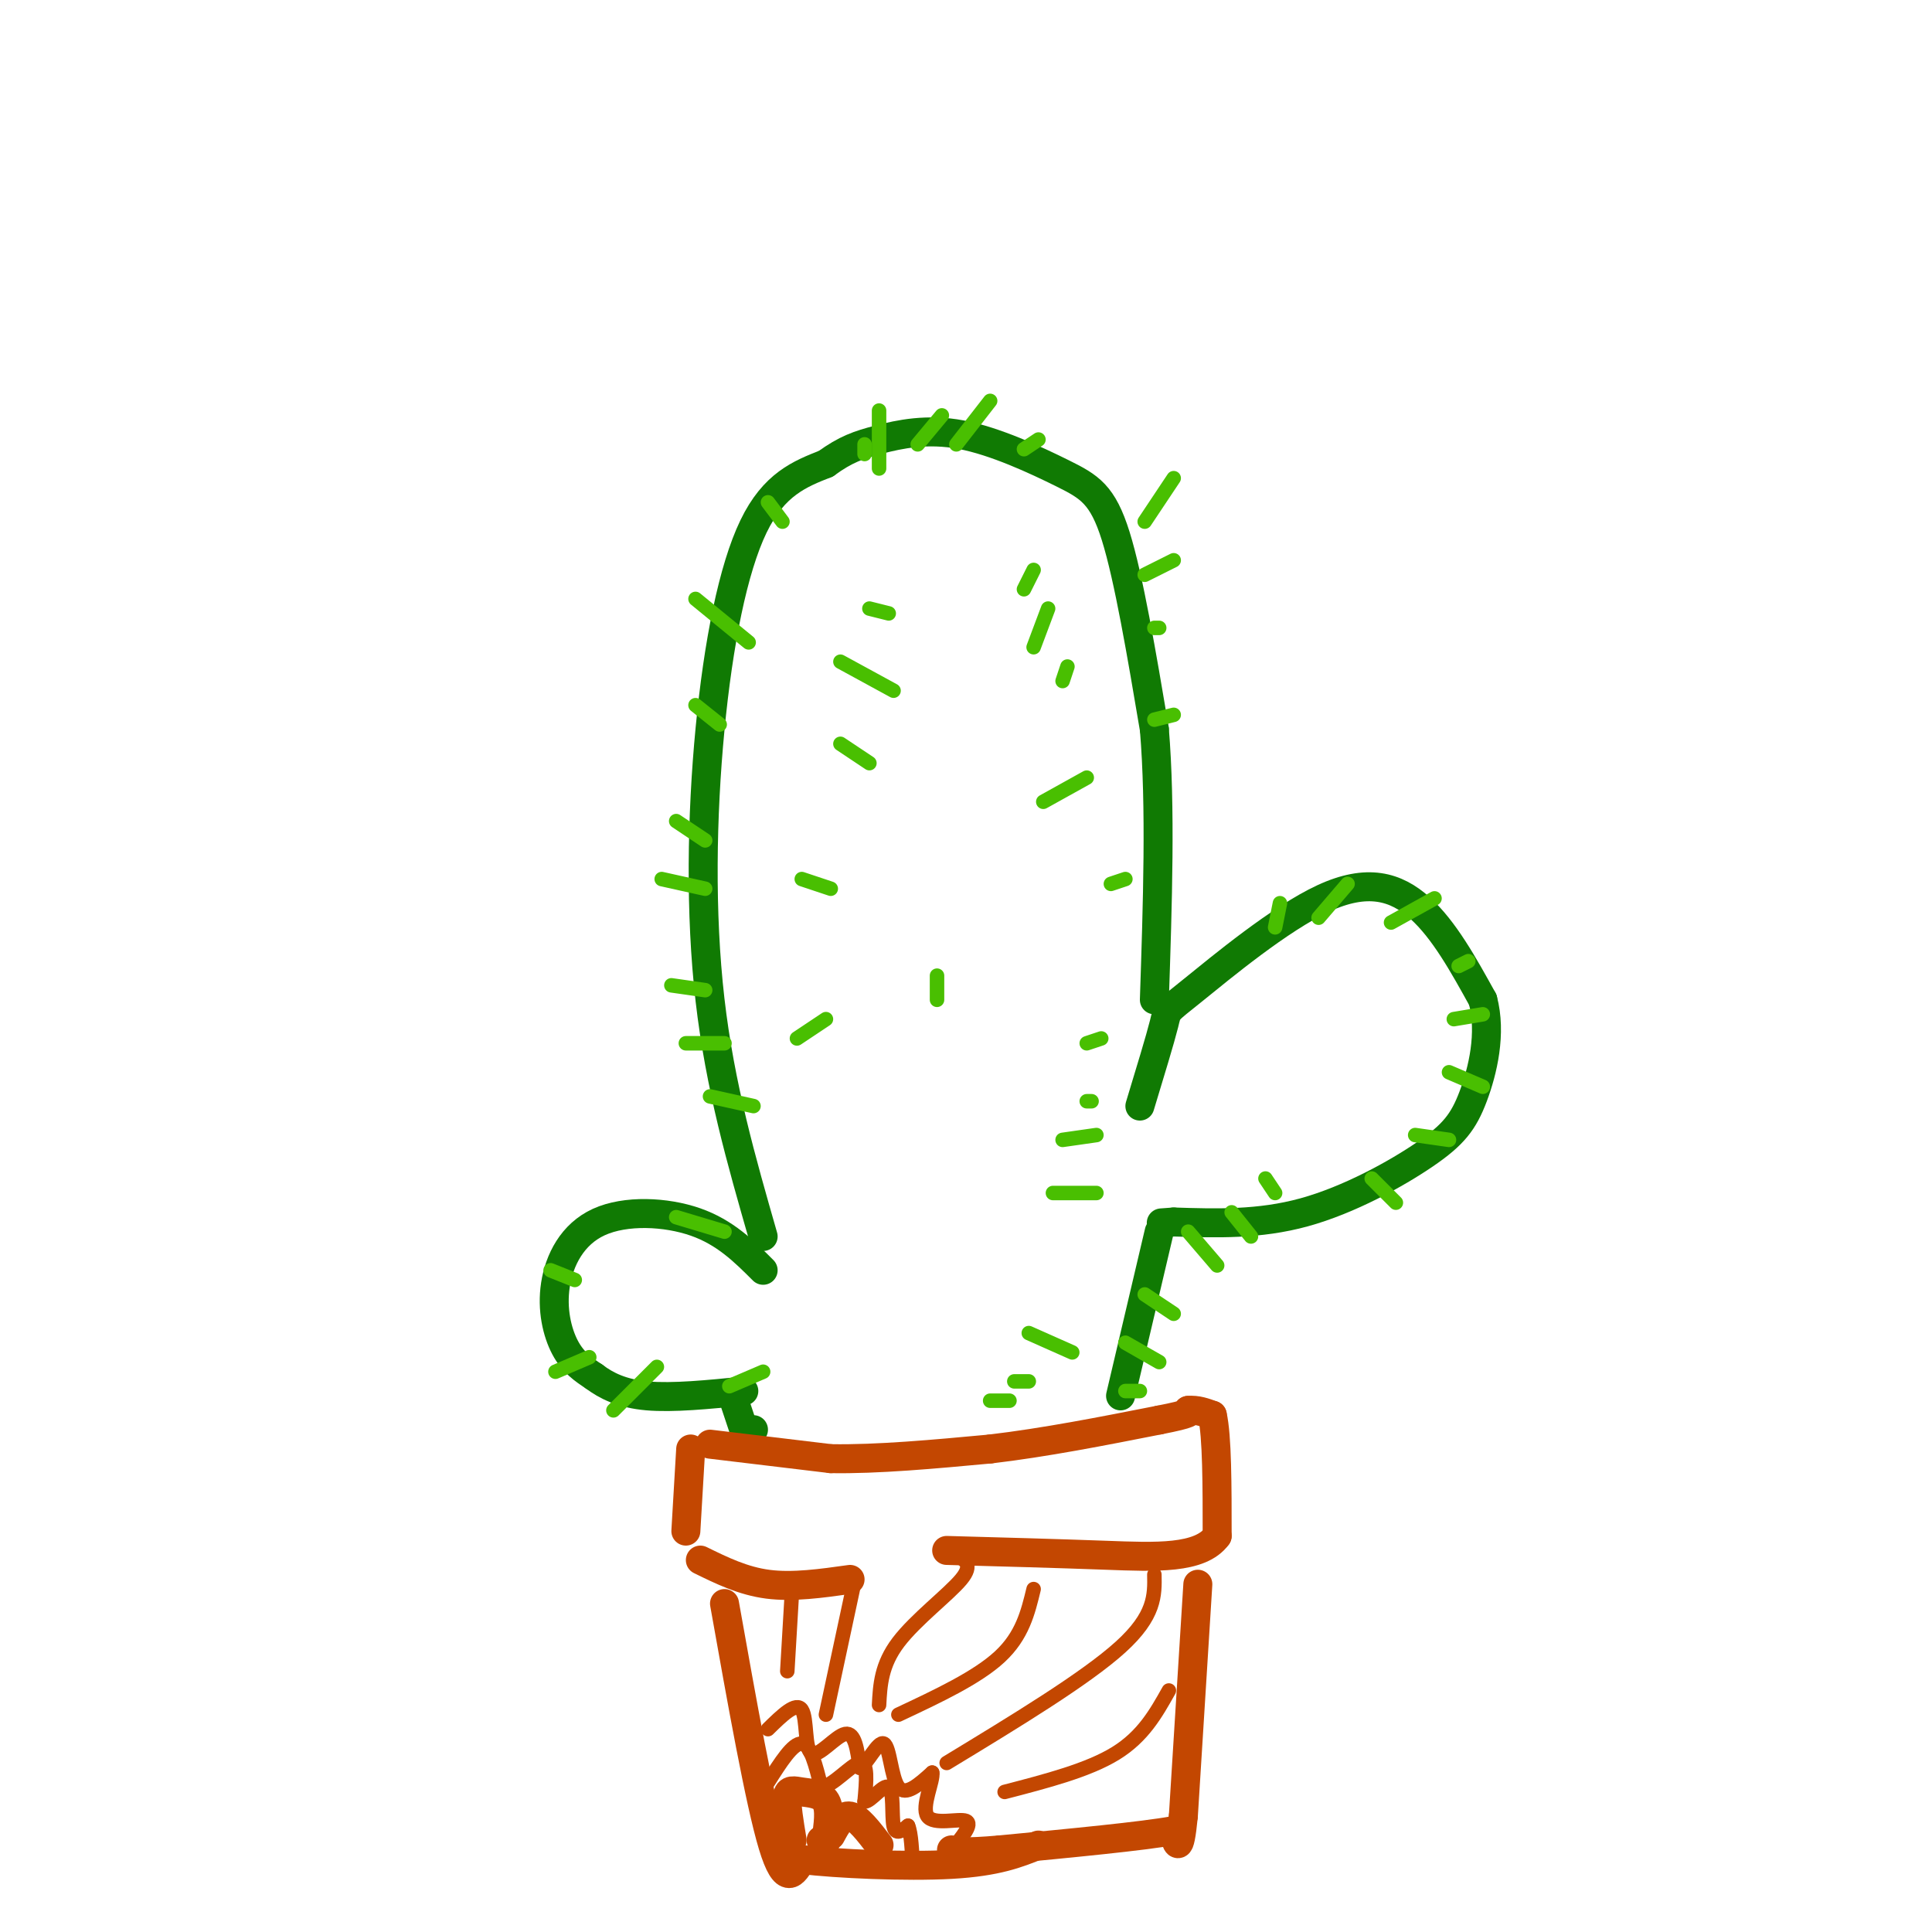 <svg viewBox='0 0 400 400' version='1.1' xmlns='http://www.w3.org/2000/svg' xmlns:xlink='http://www.w3.org/1999/xlink'><g fill='none' stroke='#107A03' stroke-width='6' stroke-linecap='round' stroke-linejoin='round'><path d='M158,256c-4.470,-15.548 -8.940,-31.095 -11,-49c-2.060,-17.905 -1.708,-38.167 0,-56c1.708,-17.833 4.774,-33.238 9,-42c4.226,-8.762 9.613,-10.881 15,-13'/><path d='M171,96c4.081,-2.974 6.784,-3.910 11,-5c4.216,-1.090 9.944,-2.333 17,-1c7.056,1.333 15.438,5.244 21,8c5.562,2.756 8.303,4.359 11,13c2.697,8.641 5.348,24.321 8,40'/><path d='M239,151c1.333,16.000 0.667,36.000 0,56'/><path d='M236,229c2.113,-6.954 4.226,-13.907 5,-17c0.774,-3.093 0.207,-2.324 6,-7c5.793,-4.676 17.944,-14.797 27,-19c9.056,-4.203 15.016,-2.486 20,2c4.984,4.486 8.992,11.743 13,19'/><path d='M307,207c1.852,6.927 -0.019,14.743 -2,20c-1.981,5.257 -4.072,7.954 -10,12c-5.928,4.046 -15.694,9.442 -25,12c-9.306,2.558 -18.153,2.279 -27,2'/><path d='M243,253c-4.500,0.333 -2.250,0.167 0,0'/><path d='M158,263c-3.931,-3.927 -7.863,-7.853 -14,-10c-6.137,-2.147 -14.480,-2.514 -20,0c-5.520,2.514 -8.217,7.907 -9,13c-0.783,5.093 0.348,9.884 2,13c1.652,3.116 3.826,4.558 6,6'/><path d='M123,285c2.489,1.867 5.711,3.533 11,4c5.289,0.467 12.644,-0.267 20,-1'/><path d='M152,290c0.000,0.000 2.000,6.000 2,6'/><path d='M240,255c0.000,0.000 -8.000,34.000 -8,34'/><path d='M156,296c0.000,0.000 -1.000,0.000 -1,0'/></g>
<g fill='none' stroke='#C34701' stroke-width='6' stroke-linecap='round' stroke-linejoin='round'><path d='M147,299c0.000,0.000 25.000,3.000 25,3'/><path d='M172,302c9.667,0.167 21.333,-0.917 33,-2'/><path d='M205,300c11.333,-1.333 23.167,-3.667 35,-6'/><path d='M240,294c6.833,-1.333 6.417,-1.667 6,-2'/><path d='M246,292c1.833,-0.167 3.417,0.417 5,1'/><path d='M251,293c1.000,4.333 1.000,14.667 1,25'/><path d='M252,318c-3.489,4.822 -12.711,4.378 -23,4c-10.289,-0.378 -21.644,-0.689 -33,-1'/><path d='M143,300c0.000,0.000 -1.000,17.000 -1,17'/><path d='M145,323c4.417,2.167 8.833,4.333 14,5c5.167,0.667 11.083,-0.167 17,-1'/><path d='M150,332c3.667,20.583 7.333,41.167 10,50c2.667,8.833 4.333,5.917 6,3'/><path d='M166,385c7.022,0.867 21.578,1.533 31,1c9.422,-0.533 13.711,-2.267 18,-4'/><path d='M248,328c0.000,0.000 -3.000,48.000 -3,48'/><path d='M245,376c-0.833,8.500 -1.417,5.750 -2,3'/><path d='M243,379c-6.333,1.167 -21.167,2.583 -36,4'/><path d='M207,383c-7.667,0.667 -8.833,0.333 -10,0'/><path d='M164,381c-0.613,-3.679 -1.226,-7.357 -1,-9c0.226,-1.643 1.292,-1.250 3,-1c1.708,0.250 4.060,0.357 5,2c0.940,1.643 0.470,4.821 0,8'/><path d='M171,381c-0.167,1.333 -0.583,0.667 -1,0'/><path d='M172,380c1.167,-2.167 2.333,-4.333 4,-4c1.667,0.333 3.833,3.167 6,6'/></g>
<g fill='none' stroke='#C34701' stroke-width='3' stroke-linecap='round' stroke-linejoin='round'><path d='M159,369c2.583,-4.083 5.167,-8.167 7,-8c1.833,0.167 2.917,4.583 4,9'/><path d='M170,370c2.356,-0.067 6.244,-4.733 8,-5c1.756,-0.267 1.378,3.867 1,8'/><path d='M179,373c1.262,0.083 3.917,-3.708 5,-3c1.083,0.708 0.595,5.917 1,8c0.405,2.083 1.702,1.042 3,0'/><path d='M188,378c0.667,1.500 0.833,5.250 1,9'/><path d='M159,358c2.923,-2.869 5.845,-5.738 7,-4c1.155,1.738 0.542,8.083 2,9c1.458,0.917 4.988,-3.595 7,-4c2.012,-0.405 2.506,3.298 3,7'/><path d='M178,366c1.500,-0.619 3.750,-5.667 5,-5c1.250,0.667 1.500,7.048 3,9c1.500,1.952 4.250,-0.524 7,-3'/><path d='M193,367c0.345,1.583 -2.292,7.042 -1,9c1.292,1.958 6.512,0.417 8,1c1.488,0.583 -0.756,3.292 -3,6'/><path d='M197,383c0.289,0.844 2.511,-0.044 3,0c0.489,0.044 -0.756,1.022 -2,2'/><path d='M186,355c8.167,-3.833 16.333,-7.667 21,-12c4.667,-4.333 5.833,-9.167 7,-14'/><path d='M196,365c14.417,-8.750 28.833,-17.500 36,-24c7.167,-6.500 7.083,-10.750 7,-15'/><path d='M208,371c8.667,-2.250 17.333,-4.500 23,-8c5.667,-3.500 8.333,-8.250 11,-13'/><path d='M182,353c0.222,-4.156 0.444,-8.311 4,-13c3.556,-4.689 10.444,-9.911 13,-13c2.556,-3.089 0.778,-4.044 -1,-5'/><path d='M171,355c0.000,0.000 6.000,-28.000 6,-28'/><path d='M163,346c0.000,0.000 1.000,-17.000 1,-17'/></g>
<g fill='none' stroke='#49BF01' stroke-width='3' stroke-linecap='round' stroke-linejoin='round'><path d='M136,283c0.000,0.000 -9.000,9.000 -9,9'/><path d='M122,281c0.000,0.000 -7.000,3.000 -7,3'/><path d='M119,265c0.000,0.000 -5.000,-2.000 -5,-2'/><path d='M150,255c0.000,0.000 -10.000,-3.000 -10,-3'/><path d='M146,205c0.000,0.000 -7.000,-1.000 -7,-1'/><path d='M146,184c0.000,0.000 -9.000,-2.000 -9,-2'/><path d='M146,174c0.000,0.000 -6.000,-4.000 -6,-4'/><path d='M149,150c0.000,0.000 -5.000,-4.000 -5,-4'/><path d='M155,133c0.000,0.000 -11.000,-9.000 -11,-9'/><path d='M162,108c0.000,0.000 -3.000,-4.000 -3,-4'/><path d='M179,94c0.000,0.000 0.000,-2.000 0,-2'/><path d='M237,108c0.000,0.000 6.000,-9.000 6,-9'/><path d='M237,119c0.000,0.000 6.000,-3.000 6,-3'/><path d='M239,130c0.000,0.000 1.000,0.000 1,0'/><path d='M239,149c0.000,0.000 4.000,-1.000 4,-1'/><path d='M264,192c0.000,0.000 1.000,-5.000 1,-5'/><path d='M273,190c0.000,0.000 6.000,-7.000 6,-7'/><path d='M288,191c0.000,0.000 9.000,-5.000 9,-5'/><path d='M302,200c0.000,0.000 2.000,-1.000 2,-1'/><path d='M301,211c0.000,0.000 6.000,-1.000 6,-1'/><path d='M300,222c0.000,0.000 7.000,3.000 7,3'/><path d='M293,235c0.000,0.000 7.000,1.000 7,1'/><path d='M284,244c0.000,0.000 5.000,5.000 5,5'/><path d='M262,244c0.000,0.000 2.000,3.000 2,3'/><path d='M255,251c0.000,0.000 4.000,5.000 4,5'/><path d='M246,255c0.000,0.000 6.000,7.000 6,7'/><path d='M237,268c0.000,0.000 6.000,4.000 6,4'/><path d='M233,278c0.000,0.000 7.000,4.000 7,4'/><path d='M233,288c0.000,0.000 3.000,0.000 3,0'/><path d='M218,247c0.000,0.000 9.000,0.000 9,0'/><path d='M220,236c0.000,0.000 7.000,-1.000 7,-1'/><path d='M225,228c0.000,0.000 1.000,0.000 1,0'/><path d='M225,216c0.000,0.000 3.000,-1.000 3,-1'/><path d='M230,183c0.000,0.000 3.000,-1.000 3,-1'/><path d='M220,141c0.000,0.000 1.000,-3.000 1,-3'/><path d='M214,134c0.000,0.000 3.000,-8.000 3,-8'/><path d='M212,122c0.000,0.000 2.000,-4.000 2,-4'/><path d='M216,166c0.000,0.000 9.000,-5.000 9,-5'/><path d='M213,276c0.000,0.000 9.000,4.000 9,4'/><path d='M210,286c0.000,0.000 3.000,0.000 3,0'/><path d='M205,290c0.000,0.000 4.000,0.000 4,0'/><path d='M158,284c0.000,0.000 -7.000,3.000 -7,3'/><path d='M156,229c0.000,0.000 -9.000,-2.000 -9,-2'/><path d='M150,216c0.000,0.000 -8.000,0.000 -8,0'/><path d='M182,97c0.000,0.000 0.000,-12.000 0,-12'/><path d='M190,92c0.000,0.000 5.000,-6.000 5,-6'/><path d='M198,92c0.000,0.000 7.000,-9.000 7,-9'/><path d='M212,93c0.000,0.000 3.000,-2.000 3,-2'/><path d='M180,126c0.000,0.000 4.000,1.000 4,1'/><path d='M174,137c0.000,0.000 11.000,6.000 11,6'/><path d='M174,154c0.000,0.000 6.000,4.000 6,4'/><path d='M172,184c0.000,0.000 -6.000,-2.000 -6,-2'/><path d='M171,211c0.000,0.000 -6.000,4.000 -6,4'/><path d='M194,202c0.000,0.000 0.000,5.000 0,5'/></g>
</svg>
